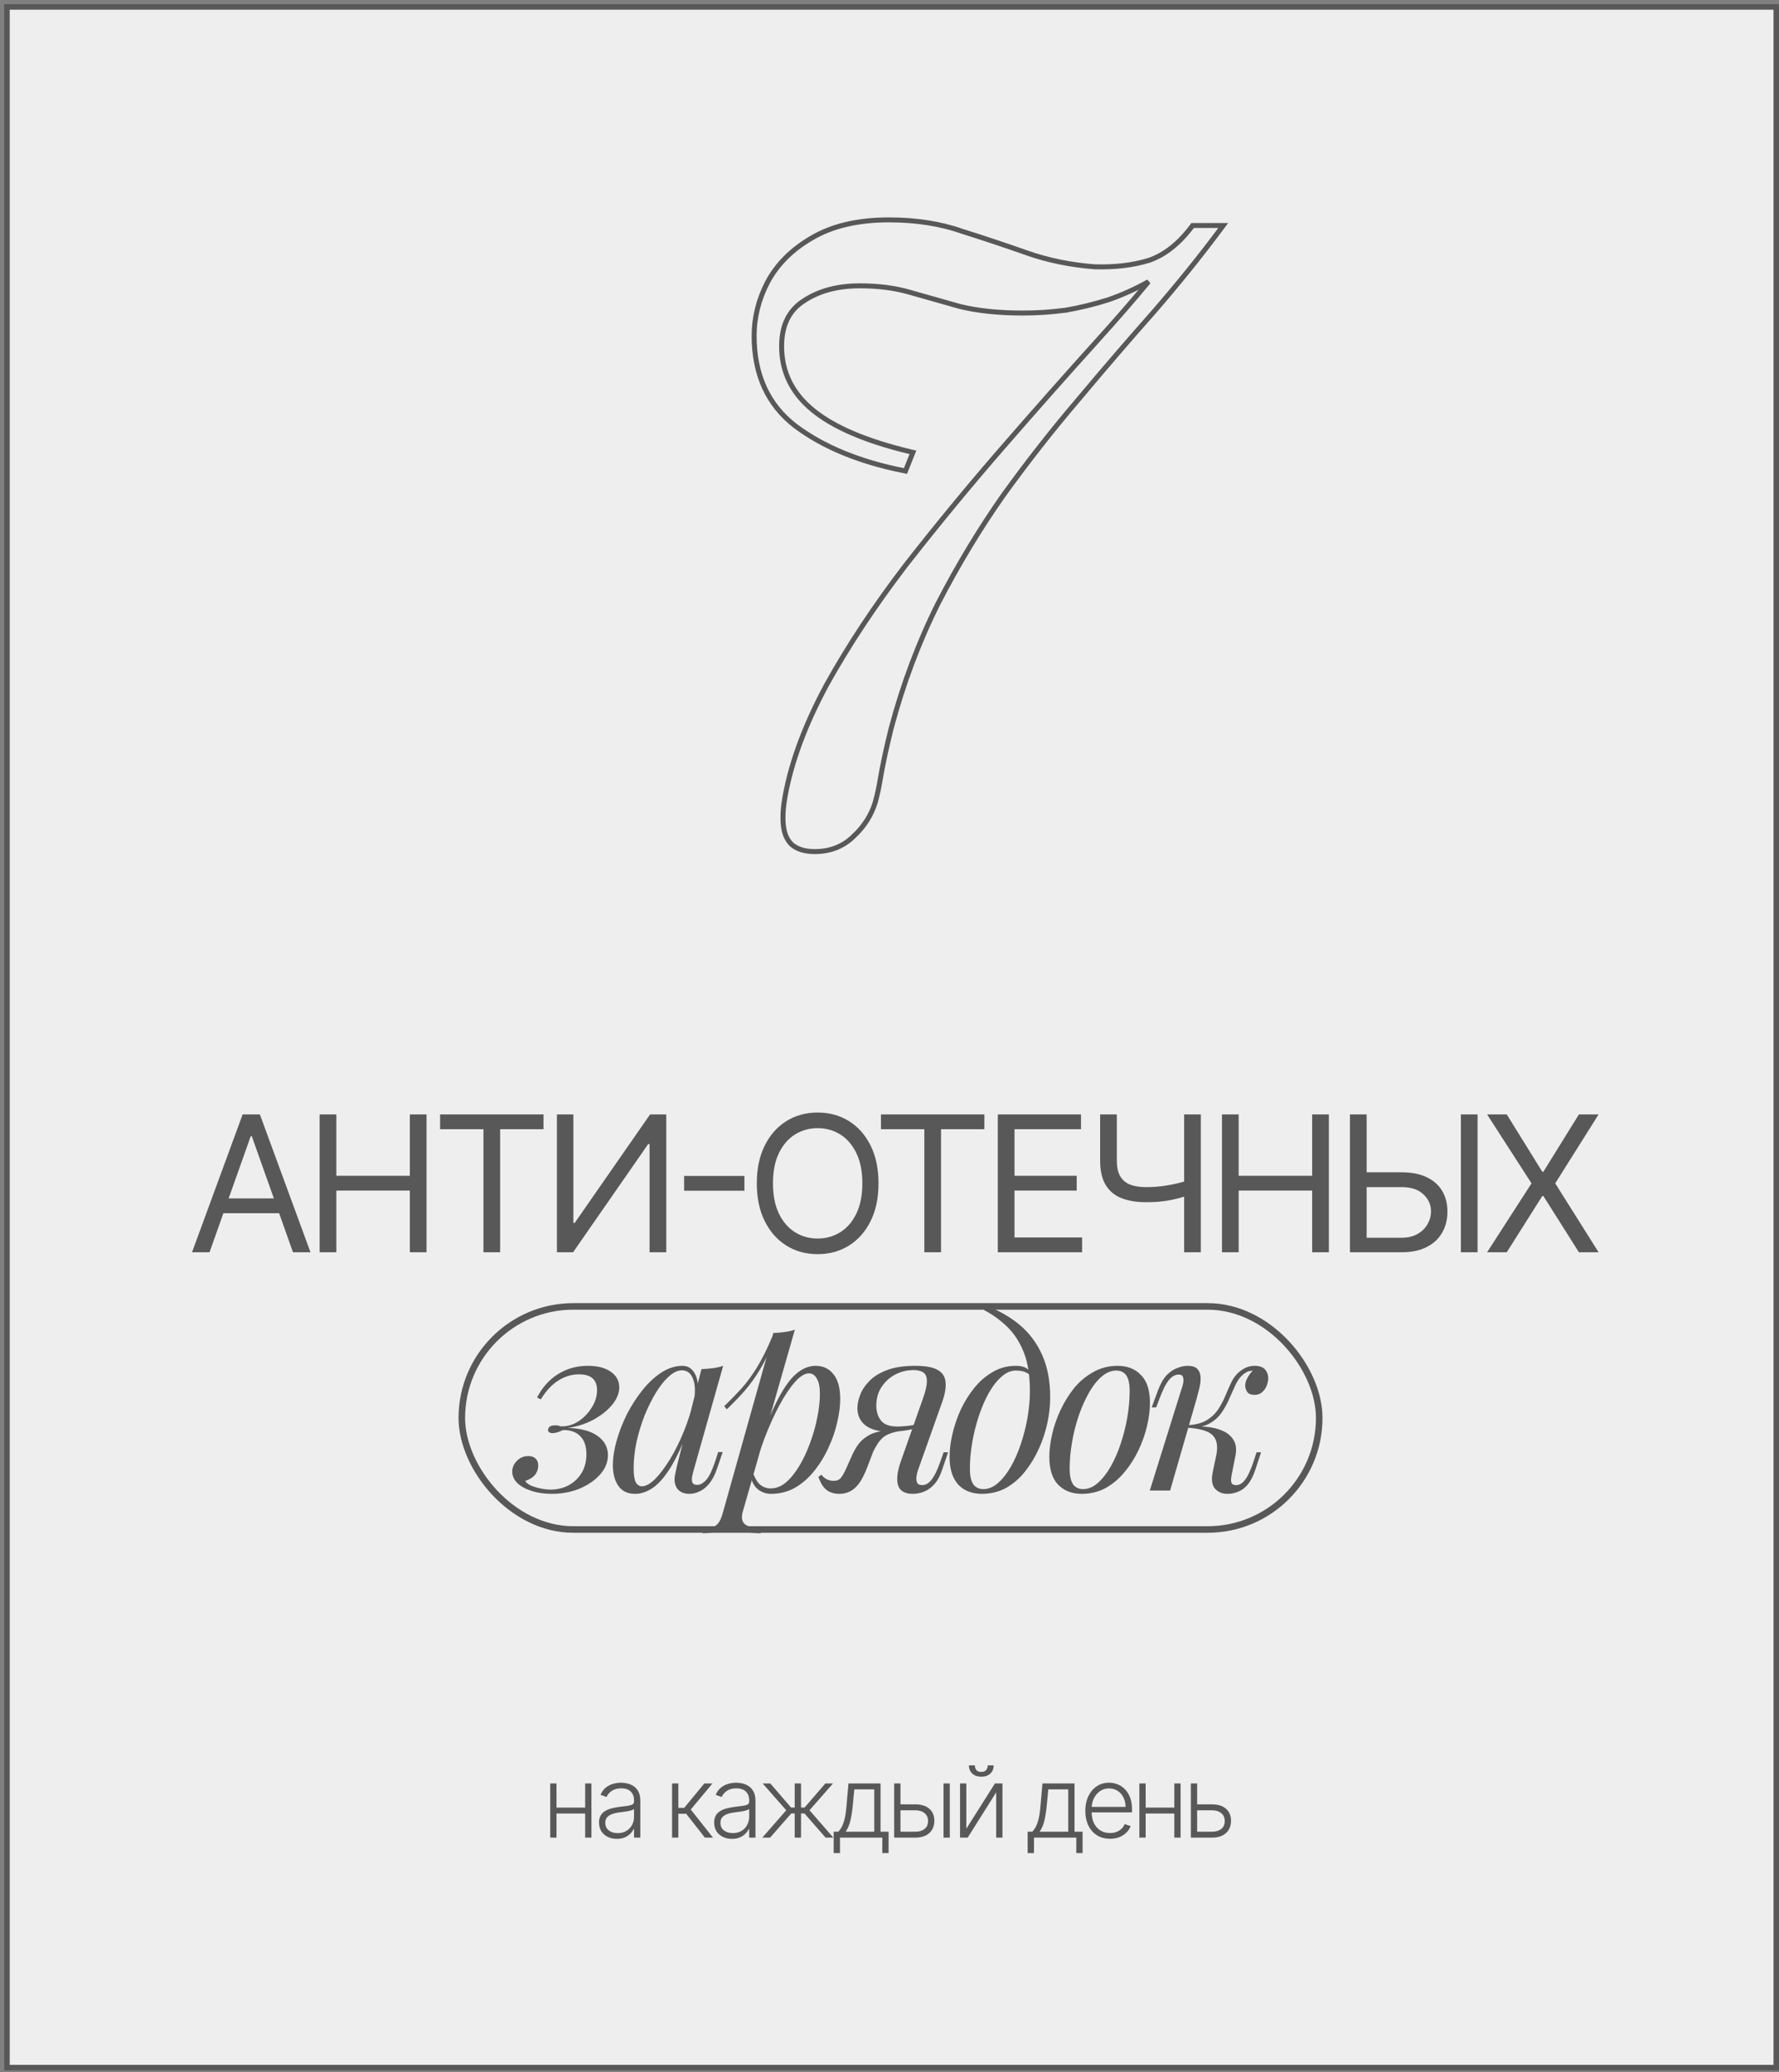 <?xml version="1.0" encoding="UTF-8"?> <svg xmlns="http://www.w3.org/2000/svg" width="358" height="417" viewBox="0 0 358 417" fill="none"><rect x="0" y="0" width="358" height="417" fill="#808080" stroke="none"/> <rect x="1.408" y="1.4" width="356.039" height="414.712" fill="#EEEEEE" stroke="#585858" stroke-width="1.102"></rect> <path d="M223.044 60.329C225.853 59.352 228.546 58.139 231.122 56.692C228.12 60.331 224.62 64.358 220.62 68.773L220.62 68.774C214.701 75.323 208.405 82.438 201.731 90.118C195.054 97.804 188.565 105.678 182.265 113.742L182.263 113.746C176.081 121.819 170.78 129.833 166.361 137.788L166.358 137.793C162.06 145.757 159.269 153.234 157.998 160.221C157.615 162.267 157.484 164.137 157.614 165.826C157.746 167.543 158.28 168.928 159.269 169.918L159.281 169.929L159.294 169.94C160.423 170.929 162.006 171.386 163.966 171.386C167.108 171.386 169.754 170.334 171.867 168.224C173.939 166.28 175.371 164.004 176.152 161.4L176.152 161.4L176.155 161.387C176.538 159.985 176.856 158.521 177.11 156.995C177.361 155.493 177.674 153.864 178.05 152.108C178.426 150.353 178.865 148.472 179.367 146.464C181.75 137.559 184.885 129.222 188.77 121.451C192.788 113.668 197.181 106.388 201.949 99.611C206.851 92.825 211.877 86.416 217.028 80.386L217.032 80.382C222.19 74.217 227.222 68.367 232.128 62.832L232.132 62.828C237.049 57.155 241.525 51.606 245.562 46.182L246.156 45.384H245.161H240.251H240.001L239.851 45.584C237.253 49.047 234.374 51.301 231.221 52.395C228.015 53.38 224.365 53.816 220.262 53.693C215.397 53.317 210.85 52.382 206.618 50.888C202.335 49.377 197.989 47.928 193.581 46.542C189.24 45.011 184.339 44.251 178.883 44.251C172.654 44.251 167.461 45.458 163.335 47.907C159.364 50.213 156.399 53.172 154.461 56.788L154.461 56.788L154.458 56.794C152.661 60.261 151.759 63.864 151.759 67.599C151.759 75.411 154.521 81.483 160.074 85.745L160.074 85.745L160.078 85.748C165.692 89.958 172.942 92.94 181.806 94.713L182.214 94.795L182.368 94.409L183.501 91.576L183.716 91.039L183.154 90.904C174.247 88.772 167.723 85.962 163.528 82.507C159.357 79.072 157.29 74.805 157.29 69.676C157.29 65.528 158.744 62.554 161.6 60.65L161.6 60.65L161.603 60.648C164.651 58.576 168.449 57.524 173.029 57.524C176.768 57.524 180.118 57.961 183.086 58.826L183.086 58.826L183.091 58.828C186.237 59.709 189.572 60.652 193.096 61.659L193.104 61.662L193.112 61.664C196.688 62.557 200.948 63 205.885 63C208.677 63 211.531 62.81 214.447 62.43L214.457 62.428L214.468 62.426C217.385 61.919 220.24 61.221 223.031 60.333L223.031 60.333L223.044 60.329Z" stroke="#585858"></path> <path d="M42.164 252.024H38.642L48.828 224.282H52.296L62.482 252.024H58.96L50.67 228.671H50.454L42.164 252.024ZM43.464 241.187H57.66V244.167H43.464V241.187ZM64.324 252.024V224.282H67.683V236.636H82.475V224.282H85.835V252.024H82.475V239.616H67.683V252.024H64.324ZM88.564 227.262V224.282H109.37V227.262H100.646V252.024H97.287V227.262H88.564ZM112.075 224.282H115.38V246.118H115.651L130.822 224.282H134.073V252.024H130.714V230.242H130.443L115.326 252.024H112.075V224.282ZM149.803 236.663V239.643H137.666V236.663H149.803ZM176.789 238.153C176.789 241.079 176.261 243.607 175.204 245.738C174.148 247.87 172.698 249.513 170.856 250.669C169.014 251.825 166.91 252.403 164.544 252.403C162.178 252.403 160.073 251.825 158.231 250.669C156.389 249.513 154.94 247.87 153.883 245.738C152.826 243.607 152.298 241.079 152.298 238.153C152.298 235.227 152.826 232.698 153.883 230.567C154.94 228.436 156.389 226.792 158.231 225.637C160.073 224.481 162.178 223.903 164.544 223.903C166.91 223.903 169.014 224.481 170.856 225.637C172.698 226.792 174.148 228.436 175.204 230.567C176.261 232.698 176.789 235.227 176.789 238.153ZM173.538 238.153C173.538 235.751 173.136 233.723 172.332 232.071C171.538 230.418 170.459 229.167 169.095 228.319C167.74 227.47 166.223 227.045 164.544 227.045C162.864 227.045 161.342 227.47 159.979 228.319C158.624 229.167 157.545 230.418 156.741 232.071C155.947 233.723 155.549 235.751 155.549 238.153C155.549 240.555 155.947 242.582 156.741 244.235C157.545 245.887 158.624 247.138 159.979 247.987C161.342 248.836 162.864 249.26 164.544 249.26C166.223 249.26 167.74 248.836 169.095 247.987C170.459 247.138 171.538 245.887 172.332 244.235C173.136 242.582 173.538 240.555 173.538 238.153ZM177.286 227.262V224.282H198.093V227.262H189.369V252.024H186.01V227.262H177.286ZM200.798 252.024V224.282H217.54V227.262H204.157V236.636H216.673V239.616H204.157V249.044H217.757V252.024H200.798ZM221.387 224.282H224.746V233.547C224.746 234.92 224.985 235.999 225.464 236.785C225.943 237.561 226.62 238.112 227.496 238.437C228.372 238.753 229.406 238.911 230.598 238.911C231.347 238.911 232.074 238.884 232.779 238.83C233.483 238.767 234.169 238.681 234.838 238.573C235.515 238.464 236.174 238.333 236.815 238.18C237.466 238.026 238.102 237.855 238.725 237.665V240.699C238.12 240.889 237.52 241.061 236.924 241.214C236.337 241.368 235.723 241.499 235.082 241.607C234.449 241.715 233.768 241.801 233.036 241.864C232.305 241.919 231.492 241.946 230.598 241.946C228.683 241.946 227.035 241.67 225.654 241.119C224.281 240.568 223.224 239.679 222.484 238.451C221.753 237.223 221.387 235.588 221.387 233.547V224.282ZM238.292 224.282H241.651V252.024H238.292V224.282ZM245.904 252.024V224.282H249.263V236.636H264.055V224.282H267.415V252.024H264.055V239.616H249.263V252.024H245.904ZM274.153 235.931H282.064C284.051 235.931 285.726 236.256 287.089 236.907C288.462 237.557 289.501 238.473 290.205 239.656C290.918 240.839 291.275 242.235 291.275 243.842C291.275 245.449 290.918 246.867 290.205 248.095C289.501 249.324 288.462 250.285 287.089 250.981C285.726 251.676 284.051 252.024 282.064 252.024H271.661V224.282H275.02V249.098H282.064C283.328 249.098 284.398 248.845 285.274 248.339C286.159 247.824 286.828 247.165 287.279 246.362C287.74 245.549 287.97 244.691 287.97 243.788C287.97 242.46 287.46 241.318 286.439 240.361C285.419 239.395 283.96 238.911 282.064 238.911H274.153V235.931ZM297.344 224.282V252.024H293.984V224.282H297.344ZM303.215 224.282L310.367 235.823H310.584L317.736 224.282H321.692L312.968 238.153L321.692 252.024H317.736L310.584 240.699H310.367L303.215 252.024H299.26L308.2 238.153L299.26 224.282H303.215Z" fill="#585858"></path> <path d="M110.973 299.787C112.273 299.756 113.445 299.455 114.491 298.884C115.568 298.282 116.424 297.458 117.058 296.412C117.692 295.335 118.009 294.083 118.009 292.657C118.009 291.072 117.597 289.868 116.773 289.044C115.949 288.188 114.792 287.776 113.303 287.808C112.891 287.998 112.494 288.157 112.114 288.283C111.734 288.378 111.417 288.426 111.163 288.426C110.91 288.426 110.688 288.363 110.498 288.236C110.308 288.109 110.244 287.903 110.308 287.618C110.371 287.364 110.514 287.174 110.736 287.047C110.989 286.921 111.322 286.857 111.734 286.857C112.209 286.857 112.494 286.905 112.589 287C112.716 287.063 113.033 287.079 113.54 287.047C114.649 286.952 115.695 286.556 116.678 285.859C117.692 285.13 118.516 284.227 119.15 283.149C119.815 282.072 120.148 280.947 120.148 279.774C120.148 278.728 119.847 277.936 119.245 277.397C118.643 276.859 117.739 276.589 116.535 276.589C115.046 276.589 113.635 277.017 112.304 277.873C111.005 278.697 109.848 279.949 108.834 281.628L108.073 281.248C109.151 279.188 110.561 277.619 112.304 276.542C114.079 275.433 116.076 274.878 118.294 274.878C120.259 274.878 121.796 275.274 122.905 276.066C124.046 276.859 124.616 277.904 124.616 279.204C124.616 280.408 124.125 281.597 123.143 282.769C122.192 283.91 120.924 284.908 119.34 285.764C117.787 286.588 116.076 287.127 114.206 287.38C116.804 287.444 118.801 287.966 120.195 288.949C121.622 289.931 122.335 291.231 122.335 292.847C122.335 294.273 121.812 295.572 120.766 296.745C119.72 297.918 118.341 298.868 116.63 299.597C114.919 300.294 113.049 300.643 111.021 300.643C109.563 300.643 108.232 300.453 107.028 300.073C105.823 299.692 104.857 299.169 104.128 298.504C103.431 297.807 103.082 297.03 103.082 296.175C103.082 295.351 103.399 294.622 104.033 293.988C104.667 293.354 105.427 293.037 106.315 293.037C106.948 293.037 107.44 293.211 107.788 293.56C108.137 293.877 108.311 294.352 108.311 294.986C108.311 295.462 108.2 295.905 107.978 296.317C107.788 296.729 107.487 297.078 107.075 297.363C106.695 297.648 106.235 297.87 105.697 298.029C105.855 298.345 106.204 298.647 106.742 298.932C107.313 299.185 107.978 299.391 108.739 299.55C109.5 299.708 110.244 299.787 110.973 299.787ZM129.177 299.122C129.938 299.122 130.809 298.647 131.791 297.696C132.774 296.713 133.772 295.398 134.786 293.75C135.8 292.102 136.735 290.232 137.591 288.141C138.447 286.049 139.128 283.878 139.635 281.628L138.827 286.762C137.623 290.122 136.418 292.831 135.214 294.891C134.01 296.919 132.79 298.393 131.554 299.312C130.318 300.199 129.066 300.643 127.798 300.643C126.309 300.643 125.184 300.104 124.423 299.027C123.694 297.949 123.33 296.571 123.33 294.891C123.33 293.37 123.583 291.722 124.09 289.947C124.598 288.141 125.295 286.35 126.182 284.576C127.101 282.801 128.147 281.185 129.32 279.727C130.492 278.269 131.76 277.096 133.123 276.209C134.517 275.322 135.927 274.878 137.353 274.878C138.463 274.878 139.302 275.433 139.873 276.542C140.475 277.619 140.602 279.14 140.253 281.105L139.73 281.391C139.952 279.711 139.841 278.364 139.397 277.35C138.954 276.304 138.225 275.781 137.211 275.781C136.387 275.781 135.515 276.193 134.596 277.017C133.709 277.809 132.837 278.903 131.982 280.297C131.158 281.66 130.397 283.197 129.7 284.908C129.034 286.62 128.496 288.394 128.084 290.232C127.703 292.039 127.513 293.782 127.513 295.462C127.513 296.824 127.656 297.775 127.941 298.314C128.258 298.852 128.67 299.122 129.177 299.122ZM141.156 275.543C141.917 275.512 142.677 275.448 143.438 275.353C144.199 275.258 144.896 275.1 145.53 274.878L139.588 295.889C139.524 296.175 139.429 296.555 139.302 297.03C139.207 297.474 139.207 297.886 139.302 298.266C139.429 298.647 139.762 298.837 140.301 298.837C140.934 298.837 141.552 298.488 142.155 297.791C142.757 297.094 143.359 295.826 143.961 293.988L144.531 292.229H145.435L144.246 295.699C143.803 296.967 143.264 297.965 142.63 298.694C142.028 299.391 141.394 299.882 140.728 300.168C140.063 300.485 139.413 300.643 138.779 300.643C137.543 300.643 136.672 300.231 136.165 299.407C135.753 298.678 135.642 297.838 135.832 296.888C136.022 295.905 136.244 294.923 136.498 293.94L141.156 275.543ZM162.759 276.399C161.935 276.399 161 276.985 159.954 278.158C158.94 279.299 157.894 280.868 156.817 282.864C155.771 284.829 154.773 287.047 153.822 289.519C152.903 291.991 152.126 294.558 151.493 297.22L152.348 292.086C153.711 287.935 155.026 284.607 156.294 282.104C157.562 279.568 158.829 277.73 160.097 276.589C161.396 275.448 162.743 274.878 164.138 274.878C165.627 274.878 166.815 275.433 167.703 276.542C168.622 277.651 169.081 279.331 169.081 281.581C169.081 283.007 168.875 284.576 168.463 286.287C168.083 287.998 167.497 289.694 166.705 291.373C165.944 293.053 164.993 294.606 163.852 296.032C162.743 297.426 161.46 298.551 160.002 299.407C158.544 300.231 156.928 300.643 155.153 300.643C154.202 300.643 153.347 300.358 152.586 299.787C151.857 299.217 151.366 298.393 151.112 297.315L151.493 296.365C151.936 297.537 152.443 298.361 153.014 298.837C153.616 299.312 154.313 299.55 155.105 299.55C156.183 299.55 157.213 299.138 158.195 298.314C159.178 297.458 160.081 296.333 160.905 294.939C161.729 293.544 162.442 292.007 163.044 290.328C163.678 288.616 164.153 286.921 164.47 285.241C164.819 283.53 164.993 281.961 164.993 280.535C164.993 279.14 164.787 278.11 164.375 277.445C163.995 276.748 163.456 276.399 162.759 276.399ZM155.628 268.27C156.389 268.239 157.134 268.175 157.863 268.08C158.623 267.985 159.32 267.827 159.954 267.605L149.496 304.161C149.116 305.492 149.306 306.395 150.067 306.87C150.827 307.346 151.92 307.583 153.347 307.583L153.061 308.582C152.428 308.55 151.524 308.503 150.352 308.439C149.211 308.407 147.991 308.392 146.691 308.392C145.709 308.392 144.711 308.407 143.697 308.439C142.682 308.503 141.922 308.55 141.415 308.582L141.7 307.583C142.841 307.583 143.665 307.362 144.172 306.918C144.679 306.506 145.091 305.745 145.408 304.636L155.628 268.27ZM145.741 283.007C146.977 281.803 148.133 280.614 149.211 279.442C150.288 278.237 151.334 276.811 152.348 275.163C153.362 273.515 154.392 271.439 155.438 268.936L155.581 269.696C154.884 271.851 154.044 273.753 153.061 275.401C152.111 277.017 151.065 278.491 149.924 279.822C148.783 281.121 147.563 282.389 146.264 283.625L145.741 283.007ZM185.756 281.391C186.295 279.869 186.549 278.713 186.517 277.92C186.517 277.096 186.279 276.526 185.804 276.209C185.329 275.892 184.679 275.734 183.855 275.734C182.524 275.734 181.288 276.035 180.147 276.637C179.006 277.239 178.087 278.079 177.39 279.156C176.693 280.202 176.344 281.454 176.344 282.912C176.344 284.084 176.661 285.083 177.295 285.907C177.929 286.699 179.022 287.095 180.575 287.095C181.177 287.095 181.922 287.047 182.809 286.952C183.728 286.826 184.457 286.699 184.996 286.572L185.139 287.143C184.251 287.491 183.237 287.745 182.096 287.903C180.987 288.062 179.941 288.141 178.959 288.141C176.867 288.141 175.267 287.713 174.157 286.857C173.08 286.002 172.541 284.845 172.541 283.387C172.541 282.626 172.715 281.771 173.064 280.82C173.413 279.838 174.015 278.903 174.871 278.015C175.726 277.096 176.899 276.352 178.388 275.781C179.909 275.179 181.827 274.878 184.14 274.878C186.2 274.878 187.706 275.147 188.656 275.686C189.639 276.225 190.177 277.033 190.273 278.11C190.399 279.188 190.177 280.535 189.607 282.151L184.711 295.937C184.584 296.285 184.489 296.697 184.425 297.173C184.362 297.648 184.41 298.06 184.568 298.409C184.727 298.726 185.075 298.884 185.614 298.884C186.279 298.884 186.897 298.52 187.468 297.791C188.07 297.03 188.672 295.778 189.274 294.035L189.892 292.277H190.795L189.607 295.747C189.195 297.014 188.656 298.013 187.991 298.742C187.357 299.439 186.66 299.93 185.899 300.215C185.17 300.5 184.441 300.643 183.712 300.643C182.064 300.643 181.066 300.057 180.718 298.884C180.369 297.712 180.575 296.064 181.336 293.94L185.756 281.391ZM165.316 296.793C165.601 297.205 165.981 297.521 166.456 297.743C166.9 297.933 167.312 298.029 167.692 298.029C168.421 298.029 168.944 297.807 169.261 297.363C169.61 296.888 169.942 296.301 170.259 295.604L171.59 292.609C172.224 291.278 172.921 290.296 173.682 289.662C174.474 288.996 175.314 288.537 176.202 288.283C177.089 288.03 177.992 287.871 178.911 287.808C179.735 287.745 180.575 287.65 181.431 287.523C182.318 287.396 183.174 287.269 183.998 287.143L183.807 287.57C182.54 287.761 181.478 287.935 180.622 288.093C179.799 288.252 179.101 288.474 178.531 288.759C177.992 289.012 177.501 289.408 177.057 289.947C176.645 290.454 176.202 291.183 175.726 292.134L174.585 295.129C174.078 296.491 173.539 297.585 172.969 298.409C172.399 299.201 171.781 299.772 171.115 300.12C170.45 300.469 169.705 300.643 168.881 300.643C167.898 300.643 167.059 300.39 166.361 299.882C165.664 299.344 165.11 298.456 164.698 297.22L165.316 296.793ZM207.252 279.964C207.252 276.764 206.824 274.117 205.968 272.026C205.113 269.934 203.972 268.223 202.546 266.892C201.151 265.561 199.614 264.467 197.935 263.612L198.505 262.804C201.04 263.754 203.275 265.038 205.208 266.654C207.141 268.27 208.646 270.283 209.724 272.691C210.801 275.1 211.34 277.952 211.34 281.248C211.34 282.864 211.15 284.576 210.77 286.382C210.389 288.157 209.819 289.884 209.058 291.563C208.298 293.243 207.363 294.78 206.254 296.175C205.176 297.537 203.908 298.631 202.451 299.455C200.993 300.247 199.376 300.643 197.602 300.643C196.302 300.643 195.162 300.374 194.179 299.835C193.197 299.296 192.436 298.472 191.897 297.363C191.359 296.254 191.089 294.859 191.089 293.18C191.089 291.785 191.279 290.264 191.66 288.616C192.04 286.968 192.595 285.336 193.323 283.72C194.084 282.104 195.003 280.63 196.081 279.299C197.158 277.968 198.394 276.906 199.788 276.114C201.183 275.29 202.72 274.878 204.4 274.878C205.414 274.878 206.174 275.068 206.681 275.448C207.188 275.797 207.6 276.146 207.917 276.494L207.585 277.065C207.268 276.653 206.856 276.352 206.349 276.161C205.873 275.94 205.224 275.829 204.4 275.829C203.417 275.829 202.466 276.241 201.547 277.065C200.628 277.857 199.773 278.95 198.98 280.345C198.22 281.707 197.554 283.244 196.984 284.956C196.413 286.667 195.97 288.442 195.653 290.28C195.336 292.118 195.177 293.877 195.177 295.557C195.177 296.983 195.399 298.029 195.843 298.694C196.318 299.36 197 299.692 197.887 299.692C198.901 299.692 199.868 299.296 200.787 298.504C201.738 297.68 202.609 296.587 203.401 295.224C204.194 293.829 204.875 292.277 205.445 290.565C206.016 288.854 206.46 287.095 206.776 285.289C207.093 283.45 207.252 281.676 207.252 279.964ZM224.617 275.829C223.603 275.829 222.621 276.241 221.67 277.065C220.751 277.857 219.895 278.95 219.103 280.345C218.342 281.707 217.661 283.244 217.059 284.956C216.488 286.667 216.045 288.442 215.728 290.28C215.411 292.118 215.253 293.877 215.253 295.557C215.253 296.983 215.474 298.029 215.918 298.694C216.393 299.36 217.075 299.692 217.962 299.692C218.976 299.692 219.943 299.296 220.862 298.504C221.813 297.68 222.684 296.587 223.476 295.224C224.269 293.829 224.95 292.277 225.521 290.565C226.091 288.854 226.535 287.095 226.852 285.289C227.169 283.45 227.327 281.676 227.327 279.964C227.327 278.507 227.105 277.461 226.661 276.827C226.218 276.161 225.536 275.829 224.617 275.829ZM211.164 293.18C211.164 291.785 211.354 290.264 211.735 288.616C212.115 286.968 212.686 285.336 213.446 283.72C214.207 282.104 215.126 280.63 216.203 279.299C217.312 277.968 218.596 276.906 220.054 276.114C221.512 275.29 223.128 274.878 224.903 274.878C226.867 274.878 228.436 275.496 229.609 276.732C230.813 277.936 231.415 279.806 231.415 282.341C231.415 283.736 231.225 285.257 230.845 286.905C230.464 288.553 229.894 290.185 229.133 291.801C228.373 293.417 227.438 294.891 226.329 296.222C225.251 297.553 223.984 298.631 222.526 299.455C221.068 300.247 219.452 300.643 217.677 300.643C215.712 300.643 214.127 300.025 212.923 298.789C211.751 297.553 211.164 295.683 211.164 293.18ZM247.829 296.935C247.702 297.632 247.702 298.139 247.829 298.456C247.956 298.742 248.272 298.884 248.78 298.884C249.413 298.884 250 298.536 250.538 297.838C251.109 297.109 251.695 295.842 252.297 294.035L252.868 292.277H253.771L252.63 295.747C252.218 297.014 251.711 298.013 251.109 298.742C250.538 299.439 249.889 299.93 249.16 300.215C248.463 300.5 247.734 300.643 246.973 300.643C245.959 300.643 245.135 300.294 244.501 299.597C243.867 298.868 243.725 297.712 244.073 296.127L244.739 292.99C245.119 291.151 244.913 289.805 244.121 288.949C243.36 288.062 241.649 287.523 238.987 287.333V287.143C240.191 287.047 241.411 287.047 242.647 287.143C243.915 287.238 245.04 287.507 246.022 287.951C247.005 288.363 247.75 288.996 248.257 289.852C248.764 290.676 248.875 291.769 248.589 293.132L247.829 296.935ZM252.012 275.876C251.632 275.876 251.299 275.94 251.014 276.066C250.76 276.193 250.507 276.352 250.253 276.542C249.651 277.017 249.128 277.698 248.684 278.586C248.272 279.473 247.845 280.424 247.401 281.438C246.989 282.421 246.466 283.371 245.832 284.29C245.23 285.178 244.422 285.907 243.408 286.477C242.425 287.047 241.142 287.317 239.557 287.285L239.082 287.333L239.177 286.81C240.73 286.715 241.982 286.366 242.932 285.764C243.883 285.162 244.644 284.417 245.214 283.53C245.785 282.642 246.26 281.723 246.64 280.773C247.052 279.79 247.464 278.871 247.876 278.015C248.32 277.16 248.875 276.478 249.54 275.971C250.111 275.528 250.618 275.242 251.061 275.116C251.537 274.957 251.98 274.878 252.392 274.878C253.502 274.878 254.262 275.163 254.674 275.734C255.086 276.272 255.26 276.922 255.197 277.683C255.165 278.063 255.054 278.491 254.864 278.966C254.674 279.442 254.373 279.853 253.961 280.202C253.581 280.551 253.074 280.725 252.44 280.725C251.743 280.725 251.251 280.519 250.966 280.107C250.681 279.663 250.554 279.188 250.586 278.681C250.618 278.237 250.776 277.762 251.061 277.255C251.347 276.716 251.695 276.257 252.107 275.876C252.075 275.876 252.06 275.876 252.06 275.876C252.06 275.876 252.044 275.876 252.012 275.876ZM235.469 299.978H231.381L237.751 279.584C237.878 279.267 237.989 278.887 238.084 278.443C238.179 277.968 238.179 277.556 238.084 277.207C237.989 276.827 237.688 276.637 237.181 276.637C236.483 276.637 235.834 277.001 235.231 277.73C234.629 278.459 233.996 279.711 233.33 281.486L232.664 283.244H231.761L233.045 279.774C233.552 278.443 234.138 277.429 234.804 276.732C235.501 276.035 236.214 275.559 236.943 275.306C237.672 275.021 238.353 274.878 238.987 274.878C239.938 274.878 240.603 275.1 240.983 275.543C241.364 275.955 241.57 276.494 241.601 277.16C241.633 277.825 241.554 278.554 241.364 279.346C241.174 280.107 240.983 280.836 240.793 281.533L235.469 299.978Z" fill="#585858"></path> <rect x="92.936" y="262.921" width="172.539" height="44.896" rx="22.448" stroke="#585858" stroke-width="1.32"></rect> <path d="M118.09 363.788V364.982H111.676V363.788H118.09ZM111.989 358.923V369.833H110.725V358.923H111.989ZM119.02 358.923V369.833H117.756V358.923H119.02ZM124.132 370.081C123.474 370.081 122.872 369.953 122.328 369.698C121.783 369.437 121.35 369.063 121.028 368.575C120.706 368.083 120.545 367.486 120.545 366.786C120.545 366.246 120.647 365.791 120.851 365.422C121.054 365.053 121.343 364.75 121.717 364.513C122.091 364.276 122.534 364.089 123.045 363.952C123.556 363.815 124.12 363.708 124.735 363.632C125.346 363.556 125.862 363.49 126.284 363.433C126.71 363.377 127.034 363.287 127.257 363.163C127.479 363.04 127.591 362.842 127.591 362.567V362.311C127.591 361.568 127.368 360.983 126.923 360.557C126.483 360.126 125.848 359.911 125.02 359.911C124.234 359.911 123.592 360.083 123.095 360.429C122.602 360.775 122.257 361.182 122.058 361.651L120.858 361.217C121.104 360.621 121.445 360.145 121.88 359.79C122.316 359.43 122.804 359.172 123.343 359.016C123.883 358.855 124.43 358.774 124.984 358.774C125.401 358.774 125.834 358.829 126.284 358.938C126.738 359.047 127.16 359.236 127.548 359.506C127.936 359.771 128.251 360.143 128.493 360.621C128.734 361.094 128.855 361.696 128.855 362.425V369.833H127.591V368.107H127.512C127.361 368.429 127.136 368.741 126.838 369.044C126.539 369.347 126.165 369.596 125.716 369.79C125.266 369.984 124.738 370.081 124.132 370.081ZM124.302 368.923C124.975 368.923 125.557 368.774 126.049 368.476C126.542 368.178 126.921 367.782 127.186 367.29C127.456 366.793 127.591 366.246 127.591 365.649V364.073C127.496 364.163 127.337 364.243 127.115 364.314C126.897 364.385 126.644 364.449 126.355 364.506C126.071 364.558 125.787 364.603 125.503 364.641C125.218 364.679 124.963 364.712 124.735 364.74C124.12 364.816 123.594 364.934 123.159 365.095C122.723 365.256 122.389 365.479 122.157 365.763C121.925 366.042 121.809 366.402 121.809 366.842C121.809 367.505 122.046 368.019 122.52 368.384C122.993 368.744 123.587 368.923 124.302 368.923ZM135.243 369.833V358.923H136.507V363.831H137.693L141.748 358.923H143.382L139.007 364.172L143.481 369.833H141.848L138.084 365.024H136.507V369.833H135.243ZM147.302 370.081C146.644 370.081 146.043 369.953 145.498 369.698C144.954 369.437 144.52 369.063 144.198 368.575C143.876 368.083 143.715 367.486 143.715 366.786C143.715 366.246 143.817 365.791 144.021 365.422C144.224 365.053 144.513 364.75 144.887 364.513C145.261 364.276 145.704 364.089 146.215 363.952C146.727 363.815 147.29 363.708 147.906 363.632C148.517 363.556 149.033 363.49 149.454 363.433C149.88 363.377 150.205 363.287 150.427 363.163C150.65 363.04 150.761 362.842 150.761 362.567V362.311C150.761 361.568 150.538 360.983 150.093 360.557C149.653 360.126 149.018 359.911 148.19 359.911C147.404 359.911 146.762 360.083 146.265 360.429C145.773 360.775 145.427 361.182 145.228 361.651L144.028 361.217C144.274 360.621 144.615 360.145 145.051 359.79C145.486 359.43 145.974 359.172 146.514 359.016C147.054 358.855 147.6 358.774 148.154 358.774C148.571 358.774 149.004 358.829 149.454 358.938C149.909 359.047 150.33 359.236 150.718 359.506C151.107 359.771 151.421 360.143 151.663 360.621C151.904 361.094 152.025 361.696 152.025 362.425V369.833H150.761V368.107H150.683C150.531 368.429 150.306 368.741 150.008 369.044C149.71 369.347 149.336 369.596 148.886 369.79C148.436 369.984 147.908 370.081 147.302 370.081ZM147.473 368.923C148.145 368.923 148.727 368.774 149.22 368.476C149.712 368.178 150.091 367.782 150.356 367.29C150.626 366.793 150.761 366.246 150.761 365.649V364.073C150.666 364.163 150.508 364.243 150.285 364.314C150.067 364.385 149.814 364.449 149.525 364.506C149.241 364.558 148.957 364.603 148.673 364.641C148.389 364.679 148.133 364.712 147.906 364.74C147.29 364.816 146.765 364.934 146.329 365.095C145.893 365.256 145.56 365.479 145.328 365.763C145.096 366.042 144.98 366.402 144.98 366.842C144.98 367.505 145.216 368.019 145.69 368.384C146.163 368.744 146.758 368.923 147.473 368.923ZM153.406 369.833L158.222 364.321L153.47 358.923H155.011L159.195 363.774H159.926V358.923H161.197V363.774H161.915L166.098 358.923H167.639L162.902 364.321L167.703 369.833H166.141L161.893 364.967H161.197V369.833H159.926V364.967H159.23L154.969 369.833H153.406ZM167.765 372.936V368.639H168.71C168.946 368.374 169.152 368.088 169.327 367.78C169.503 367.472 169.654 367.122 169.782 366.729C169.915 366.331 170.026 365.869 170.116 365.344C170.206 364.814 170.282 364.196 170.343 363.49L170.741 358.923H177.197V368.639H178.816V372.936H177.552V369.833H169.036V372.936H167.765ZM170.166 368.639H175.933V360.117H171.92L171.593 363.49C171.479 364.636 171.318 365.635 171.11 366.487C170.902 367.34 170.587 368.057 170.166 368.639ZM180.991 363.135H184.187C185.413 363.135 186.36 363.433 187.028 364.03C187.695 364.627 188.029 365.434 188.029 366.452C188.029 367.129 187.878 367.721 187.575 368.227C187.276 368.734 186.841 369.129 186.268 369.413C185.695 369.693 185.001 369.833 184.187 369.833H179.94V358.923H181.211V368.639H184.187C184.959 368.639 185.579 368.455 186.048 368.085C186.521 367.716 186.758 367.19 186.758 366.509C186.758 365.813 186.521 365.275 186.048 364.896C185.579 364.518 184.959 364.328 184.187 364.328H180.991V363.135ZM189.869 369.833V358.923H191.133V369.833H189.869ZM194.46 368.036L200.22 358.923H201.733V369.833H200.469V360.72L194.73 369.833H193.196V358.923H194.46V368.036ZM198.771 355.287H199.964C199.964 355.964 199.739 356.513 199.29 356.935C198.845 357.356 198.236 357.567 197.464 357.567C196.702 357.567 196.098 357.356 195.653 356.935C195.208 356.513 194.986 355.964 194.986 355.287H196.179C196.179 355.656 196.278 355.969 196.477 356.225C196.681 356.476 197.01 356.601 197.464 356.601C197.919 356.601 198.25 356.476 198.459 356.225C198.667 355.969 198.771 355.656 198.771 355.287ZM206.803 372.936V368.639H207.748C207.985 368.374 208.191 368.088 208.366 367.78C208.541 367.472 208.692 367.122 208.82 366.729C208.953 366.331 209.064 365.869 209.154 365.344C209.244 364.814 209.32 364.196 209.381 363.49L209.779 358.923H216.235V368.639H217.854V372.936H216.59V369.833H208.075V372.936H206.803ZM209.204 368.639H214.971V360.117H210.958L210.631 363.49C210.518 364.636 210.357 365.635 210.148 366.487C209.94 367.34 209.625 368.057 209.204 368.639ZM223.374 370.06C222.356 370.06 221.476 369.823 220.732 369.35C219.989 368.871 219.414 368.211 219.006 367.368C218.604 366.52 218.403 365.545 218.403 364.442C218.403 363.343 218.604 362.368 219.006 361.516C219.414 360.659 219.975 359.989 220.69 359.506C221.409 359.018 222.24 358.774 223.183 358.774C223.774 358.774 224.345 358.883 224.894 359.101C225.443 359.314 225.936 359.643 226.371 360.088C226.812 360.529 227.16 361.085 227.416 361.757C227.671 362.425 227.799 363.216 227.799 364.129V364.754H219.276V363.639H226.506C226.506 362.939 226.364 362.309 226.08 361.75C225.801 361.187 225.41 360.742 224.908 360.415C224.411 360.088 223.836 359.925 223.183 359.925C222.491 359.925 221.883 360.11 221.357 360.479C220.832 360.848 220.42 361.336 220.121 361.942C219.828 362.548 219.679 363.211 219.674 363.931V364.598C219.674 365.465 219.823 366.222 220.121 366.871C220.425 367.515 220.853 368.014 221.407 368.369C221.961 368.725 222.617 368.902 223.374 368.902C223.89 368.902 224.343 368.822 224.731 368.661C225.124 368.5 225.453 368.284 225.718 368.014C225.988 367.74 226.192 367.439 226.329 367.112L227.529 367.503C227.363 367.962 227.091 368.386 226.712 368.774C226.338 369.163 225.87 369.475 225.306 369.712C224.747 369.944 224.103 370.06 223.374 370.06ZM236.65 363.788V364.982H230.237V363.788H236.65ZM230.549 358.923V369.833H229.285V358.923H230.549ZM237.58 358.923V369.833H236.316V358.923H237.58ZM240.696 363.135H243.885C245.111 363.135 246.058 363.433 246.726 364.03C247.394 364.627 247.727 365.434 247.727 366.452C247.727 367.129 247.578 367.721 247.28 368.227C246.982 368.734 246.546 369.129 245.973 369.413C245.4 369.693 244.704 369.833 243.885 369.833H239.645V358.923H240.909V368.639H243.885C244.657 368.639 245.28 368.455 245.753 368.085C246.227 367.716 246.463 367.19 246.463 366.509C246.463 365.813 246.227 365.275 245.753 364.896C245.28 364.518 244.657 364.328 243.885 364.328H240.696V363.135Z" fill="#585858"></path> </svg> 